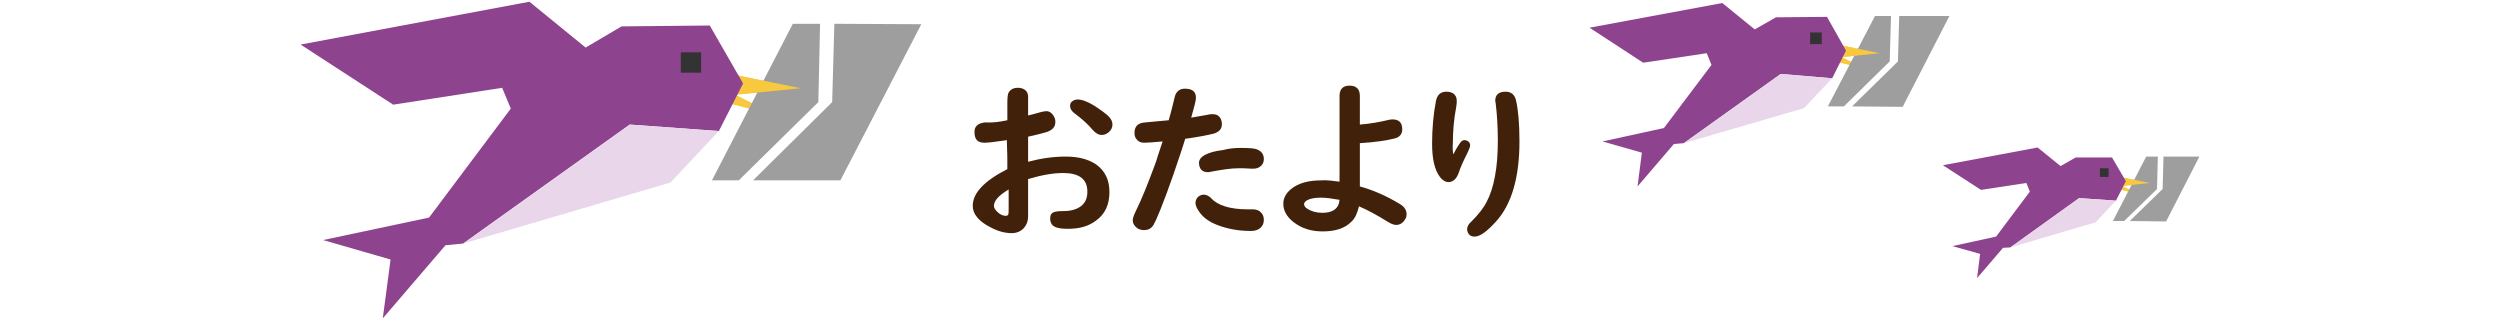 <?xml version="1.0" encoding="utf-8"?>
<!-- Generator: Adobe Illustrator 23.0.2, SVG Export Plug-In . SVG Version: 6.00 Build 0)  -->
<svg version="1.1" id="レイヤー_4" xmlns="http://www.w3.org/2000/svg" xmlns:xlink="http://www.w3.org/1999/xlink" x="0px"
	 y="0px" viewBox="0 0 578 74" style="enable-background:new 0 0 578 74;" xml:space="preserve">
<style type="text/css">
	.st0{fill:#F8C93F;}
	.st1{fill:#9E9E9E;}
	.st2{fill:#8E438E;}
	.st3{fill:#E9D6EA;}
	.st4{fill:#333333;}
	.st5{fill:#42210B;}
</style>
<g>
	<polygon class="st0" points="185.1,20.4 170,21.9 179.8,26.8 167.3,23.6 167.3,16.8 	"/>
	<g>
		<polygon class="st1" points="189.2,23.6 189.6,5.5 183.3,5.5 164.6,41.7 170.8,41.7 		"/>
		<polygon class="st1" points="192.9,5.5 192.4,23.6 174.1,41.7 194.3,41.7 213,5.6 		"/>
	</g>
	<polygon class="st0" points="185.1,20.4 170,21.9 167.3,16.8 	"/>
	<polygon class="st2" points="171.8,19.3 164.1,5.9 143.7,6.1 135.4,11 122.4,0.4 69.5,10.3 90.9,24.2 116.1,20.3 118.1,25.1 
		99.2,50.3 74.7,55.5 90.3,60 88.5,73.6 103,56.7 107.1,56.3 145.6,28.8 166.2,30.3 	"/>
	<polygon class="st3" points="145.6,28.8 107.1,56.3 155,42.2 166.2,30.3 	"/>
	<rect x="157.4" y="12.1" class="st4" width="4.7" height="4.7"/>
</g>
<g>
	<polygon class="st0" points="434.6,12.3 425.8,13.2 431.5,16 424.2,14.2 424.2,10.2 	"/>
	<g>
		<polygon class="st1" points="436.9,14.2 437.2,3.7 433.5,3.7 422.6,24.6 426.3,24.6 		"/>
		<polygon class="st1" points="439.1,3.7 438.8,14.2 428.2,24.6 439.9,24.7 450.7,3.7 		"/>
	</g>
	<polygon class="st0" points="434.6,12.3 425.8,13.2 424.2,10.2 	"/>
	<polygon class="st2" points="426.8,11.7 422.4,3.9 410.6,4 405.7,6.8 398.2,0.7 367.5,6.4 379.9,14.5 394.6,12.3 395.7,15 
		384.7,29.6 370.5,32.7 379.6,35.3 378.6,43.1 387,33.3 389.3,33.1 411.7,17.1 423.6,18.1 	"/>
	<polygon class="st3" points="411.7,17.1 389.3,33.1 417.1,25 423.6,18.1 	"/>
	<rect x="418.5" y="7.5" class="st4" width="2.7" height="2.7"/>
</g>
<g>
	<polygon class="st0" points="497,42.3 490.7,43 494.8,45 489.6,43.7 489.6,40.8 	"/>
	<g>
		<polygon class="st1" points="498.7,43.7 498.9,36.2 496.2,36.2 488.5,51.1 491.1,51.1 		"/>
		<polygon class="st1" points="500.2,36.2 500,43.7 492.4,51.1 500.8,51.2 508.5,36.2 		"/>
	</g>
	<polygon class="st0" points="497,42.3 490.7,43 489.6,40.8 	"/>
	<polygon class="st2" points="491.5,41.9 488.3,36.4 479.9,36.4 476.4,38.4 471.1,34.1 449.2,38.2 458,43.9 468.5,42.3 469.3,44.3 
		461.5,54.7 451.4,56.9 457.8,58.7 457.1,64.3 463.1,57.3 464.8,57.2 480.7,45.8 489.2,46.4 	"/>
	<polygon class="st3" points="480.7,45.8 464.8,57.2 484.5,51.4 489.2,46.4 	"/>
	<rect x="485.5" y="38.9" class="st4" width="2" height="2"/>
</g>
<g>
	<g>
		<path class="st5" d="M232.9,27.8c0-2.1,0-3.5,0-4c0-1.3,0.1-2.1,0.3-2.4c0.4-0.7,1.1-1.1,2.1-1.1c1.1,0,1.8,0.4,2.2,1.1
			c0.1,0.3,0.2,0.6,0.2,1v0.3c0,1.6,0,2.9,0,4c0.9-0.2,1.9-0.5,3-0.8c0.5-0.1,0.9-0.2,1.2-0.2c0.7,0,1.3,0.4,1.7,1.1
			c0.3,0.5,0.4,0.9,0.4,1.4c0,1.1-0.6,1.8-1.9,2.3c-1,0.3-2.5,0.7-4.4,1.1c0,0.6,0,1.8,0,3.7c0,1,0,1.7,0,2.1c3-0.8,5.9-1.2,8.7-1.2
			c2.9,0,5.2,0.6,7,1.8c2.1,1.5,3.1,3.6,3.1,6.4c0,2.9-1,5.1-3.1,6.6c-1.7,1.3-3.8,1.9-6.5,1.9c-1.2,0-2-0.1-2.6-0.3
			c-1-0.3-1.5-1-1.5-2.1c0-0.8,0.3-1.3,1-1.5c0.3-0.1,1-0.2,2.1-0.2c1.7,0,3.1-0.4,4.1-1.2c1-0.8,1.4-1.9,1.4-3.3
			c0-2.9-1.9-4.3-5.6-4.3c-2.4,0-5.1,0.5-8.1,1.4v0.6l0,8c0,1-0.3,1.9-0.8,2.5c-0.7,0.9-1.7,1.4-3,1.4c-1.5,0-3.1-0.4-4.8-1.3
			c-2.8-1.4-4.2-3.1-4.2-5c0-3,2.7-5.8,8-8.5v-0.3c0-1.8,0-3.8-0.1-5.8l0-0.6c-2.7,0.4-4.4,0.6-5.2,0.6c-1.6,0-2.3-0.8-2.3-2.5
			c0-1.3,0.8-2,2.4-2.2C229.4,28.4,231.1,28.2,232.9,27.8z M233.2,43.8c-2.3,1.4-3.4,2.6-3.4,3.8c0,0.5,0.3,0.9,0.8,1.4
			c0.6,0.6,1.3,0.9,1.9,0.9c0.3,0,0.5-0.1,0.6-0.3c0.1-0.2,0.1-0.6,0.1-1.4c0-0.6,0-1.9,0-3.8V43.8z M249.2,23c1,0,2.6,0.6,4.5,1.9
			c1,0.7,1.9,1.3,2.6,2c0.6,0.6,0.9,1.2,0.9,1.9s-0.3,1.3-0.9,1.8c-0.5,0.4-1,0.6-1.6,0.6c-0.7,0-1.4-0.4-2.1-1.2
			c-1-1.2-2.4-2.5-4.3-3.9c-0.6-0.5-0.9-1-0.9-1.6c0-0.3,0.1-0.7,0.3-0.9C248.1,23.2,248.6,23,249.2,23z"/>
		<path class="st5" d="M270.2,27.8c0.6-2,1-3.8,1.4-5.4c0.3-1.2,1.1-1.9,2.3-1.9c1.8,0,2.6,0.7,2.6,2.1c0,0.7-0.4,2.2-1.1,4.6
			c1.6-0.3,3-0.5,4-0.7c0.3-0.1,0.7-0.1,1-0.1c0.8,0,1.4,0.3,1.8,1c0.2,0.4,0.3,0.9,0.3,1.3c0,1.1-0.6,1.8-1.9,2.2
			c-1.6,0.4-3.8,0.8-6.6,1.2l-0.1,0.4l-0.7,2.2c-2.6,7.9-4.6,13.2-5.9,16.1c-0.3,0.6-0.5,1-0.6,1.2c-0.5,0.8-1.2,1.2-2.2,1.2
			c-0.5,0-1-0.1-1.5-0.4c-0.7-0.5-1.1-1.1-1.1-1.9c0-0.4,0.2-1.1,0.7-2.1c1.3-2.6,2.7-6.1,4.3-10.4c0.3-0.8,0.6-1.6,0.8-2.4
			c0.6-1.7,0.9-2.8,1.1-3.3c-2.1,0.2-3.5,0.3-4.3,0.3c-0.8,0-1.4-0.3-1.8-0.9c-0.3-0.4-0.4-0.8-0.4-1.4c0-1.5,0.8-2.3,2.5-2.4
			C266,28.2,267.8,28,270.2,27.8z M278.3,45c0.6,0,1.2,0.3,1.7,0.8c1.5,1.7,4.4,2.6,8.5,2.6c0.3,0,0.5,0,0.7,0c0.3,0,0.4,0,0.5,0
			c0.7,0,1.2,0.2,1.6,0.5c0.6,0.5,0.9,1.1,0.9,1.9c0,0.7-0.2,1.3-0.7,1.8c-0.5,0.5-1.2,0.8-2.3,0.8c-2.9,0-5.5-0.5-7.8-1.4
			c-2.1-0.8-3.6-2-4.5-3.6c-0.3-0.5-0.5-1-0.5-1.5c0-0.5,0.2-1,0.6-1.4C277.4,45.2,277.8,45,278.3,45z M286.9,34.2
			c1.9,0,3.1,0.1,3.6,0.3c1.1,0.4,1.7,1.1,1.7,2.3c0,0.6-0.2,1.1-0.6,1.5c-0.4,0.4-1,0.7-1.8,0.7c-0.1,0-0.3,0-0.5,0
			c-1.2-0.1-2.2-0.1-2.9-0.1c-1.7,0-3.8,0.3-6.4,0.8c-0.3,0.1-0.6,0.1-0.8,0.1c-0.9,0-1.5-0.4-1.8-1.1c-0.1-0.3-0.2-0.6-0.2-1
			c0-0.8,0.5-1.4,1.4-1.9c1-0.5,2.3-0.9,4.1-1.1C284.2,34.3,285.6,34.2,286.9,34.2z"/>
		<path class="st5" d="M309.7,42V22.2c0-1.6,0.8-2.4,2.3-2.4c1.6,0,2.4,0.8,2.4,2.4v6.6c2.5-0.2,4.6-0.6,6.3-1
			c0.5-0.1,0.8-0.2,1.2-0.2c1.6,0,2.3,0.8,2.3,2.3c0,1.1-0.6,1.8-1.7,2.1c-2,0.5-4.7,0.9-8.1,1.1v10c2.9,0.8,6,2.1,9.3,4.1
			c1,0.6,1.5,1.4,1.5,2.3c0,0.5-0.1,0.9-0.4,1.3c-0.5,0.8-1.2,1.2-2,1.2c-0.5,0-1.1-0.2-1.9-0.7c-2.6-1.6-4.8-2.8-6.7-3.6
			c-0.4,1.6-0.9,2.8-1.8,3.6c-1.5,1.5-3.7,2.2-6.6,2.2c-2.7,0-4.9-0.7-6.8-2.2c-1.5-1.2-2.3-2.6-2.3-4.2c0-1.3,0.6-2.4,1.8-3.4
			c1.7-1.4,4.1-2,7-2C306.7,41.6,308.1,41.8,309.7,42z M309.7,46.2c-1.7-0.3-3.1-0.5-4.3-0.5c-1.4,0-2.5,0.2-3.2,0.6
			c-0.5,0.3-0.7,0.6-0.7,0.9c0,0.4,0.3,0.8,0.8,1.1c1,0.6,2.1,0.9,3.4,0.9c2.1,0,3.3-0.7,3.8-2C309.6,47,309.6,46.6,309.7,46.2z"/>
		<path class="st5" d="M336,35.7c0.4-0.8,0.9-1.7,1.6-2.7c0.3-0.4,0.6-0.6,1-0.6c0.3,0,0.5,0.1,0.7,0.2c0.4,0.2,0.6,0.6,0.6,1
			c0,0.3-0.2,0.8-0.5,1.5c-0.9,1.8-1.7,3.4-2.2,5c-0.5,1.3-1.3,2-2.3,2c-0.7,0-1.4-0.4-2-1.2c-1.2-1.6-1.8-4.1-1.8-7.7
			c0-3.4,0.3-6.8,0.9-9.9c0.3-1.4,1.1-2.1,2.4-2.1c0.8,0,1.5,0.2,1.9,0.7c0.4,0.4,0.5,0.9,0.5,1.5c0,0.2,0,0.6-0.1,1.2
			c-0.6,3.1-0.8,6-0.8,8.5C335.8,34.2,335.9,35.1,336,35.7z M348.1,21.2c1.3,0,2.1,0.7,2.4,2c0.5,2.1,0.8,5.3,0.8,9.5
			c0,8.3-1.8,14.6-5.5,18.6c-2,2.2-3.6,3.4-4.9,3.4c-0.6,0-1.1-0.2-1.4-0.7c-0.2-0.3-0.3-0.7-0.3-1c0-0.6,0.3-1.2,1-1.8
			c1.6-1.6,2.8-3.1,3.5-4.5c1.7-3.2,2.6-7.9,2.6-14.1c0-3.4-0.2-6.3-0.5-8.7c0-0.2-0.1-0.4-0.1-0.6
			C345.7,21.9,346.5,21.2,348.1,21.2z"/>
	</g>
</g>
</svg>
